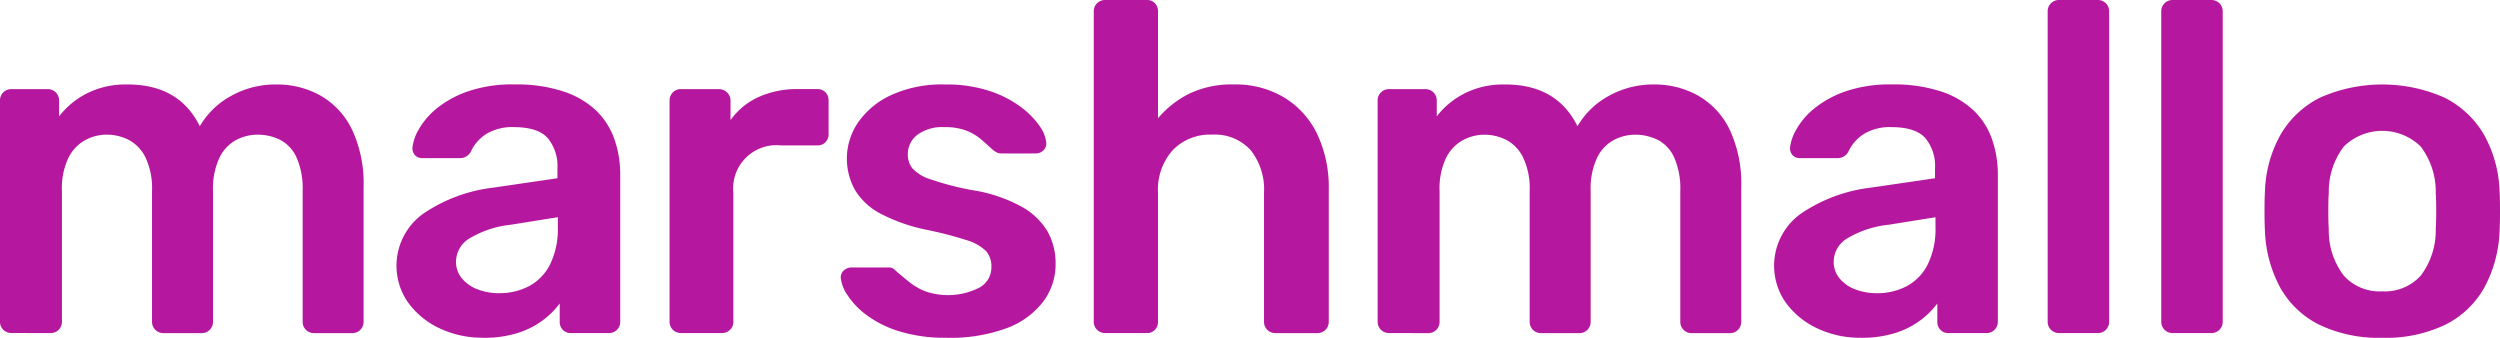 <svg xmlns="http://www.w3.org/2000/svg" width="286.295" height="38.682" viewBox="0 0 286.295 38.682">
  <defs>
    <style>
      .cls-1 {
        fill: #b5179e;
      }
    </style>
  </defs>
  <path id="Path_116290" data-name="Path 116290" class="cls-1" d="M455.089,259.737a5.515,5.515,0,0,0,4.406-1.8,8.508,8.508,0,0,0,1.719-5.291q.053-.8.054-2.095t-.054-2.1a8.519,8.519,0,0,0-1.719-5.293,6.292,6.292,0,0,0-8.811,0,8.5,8.5,0,0,0-1.719,5.293q-.055.8-.054,2.1t.054,2.095a8.491,8.491,0,0,0,1.719,5.291,5.509,5.509,0,0,0,4.406,1.8m0,5.318a15.706,15.706,0,0,1-7.227-1.5,10.437,10.437,0,0,1-4.458-4.244,14.735,14.735,0,0,1-1.747-6.394q-.053-.967-.053-2.363t.053-2.365a14.182,14.182,0,0,1,1.8-6.42,10.8,10.8,0,0,1,4.514-4.217,17.591,17.591,0,0,1,14.236,0,10.817,10.817,0,0,1,4.514,4.217,14.182,14.182,0,0,1,1.8,6.42q.053.967.052,2.365t-.052,2.363a14.733,14.733,0,0,1-1.746,6.394,10.449,10.449,0,0,1-4.46,4.244A15.7,15.7,0,0,1,455.089,265.056Zm-24.021-.538a1.287,1.287,0,0,1-1.29-1.289V227.663a1.284,1.284,0,0,1,1.29-1.289h4.46a1.28,1.28,0,0,1,1.289,1.289v35.566a1.282,1.282,0,0,1-1.289,1.289Zm-13.007,0a1.287,1.287,0,0,1-1.29-1.289V227.663a1.284,1.284,0,0,1,1.29-1.289h4.46a1.28,1.28,0,0,1,1.289,1.289v35.566a1.282,1.282,0,0,1-1.289,1.289Zm-20.852-4.566a7.213,7.213,0,0,0,3.412-.8,5.723,5.723,0,0,0,2.417-2.5,9.145,9.145,0,0,0,.887-4.272v-1.127l-5.372.86a11.521,11.521,0,0,0-4.728,1.558,3.133,3.133,0,0,0-1.557,2.632,2.957,2.957,0,0,0,.724,2.014,4.335,4.335,0,0,0,1.855,1.236A6.935,6.935,0,0,0,397.21,259.952Zm-1.825,5.1a11.387,11.387,0,0,1-5.05-1.1A9.269,9.269,0,0,1,386.762,261a7.334,7.334,0,0,1,1.746-10.156,18.025,18.025,0,0,1,8.005-2.981l7.359-1.076V245.66a4.989,4.989,0,0,0-1.128-3.492q-1.128-1.235-3.868-1.236a5.724,5.724,0,0,0-3.143.779,4.8,4.8,0,0,0-1.8,2.069,1.372,1.372,0,0,1-1.236.7h-4.244a1.146,1.146,0,0,1-.886-.322,1.219,1.219,0,0,1-.3-.86,5.308,5.308,0,0,1,.725-2.1,8.555,8.555,0,0,1,2.041-2.392,11.842,11.842,0,0,1,3.574-1.962,15.551,15.551,0,0,1,5.318-.8,17.166,17.166,0,0,1,5.721.832,9.907,9.907,0,0,1,3.734,2.23,8.448,8.448,0,0,1,2.041,3.277,12.176,12.176,0,0,1,.646,3.977v16.869a1.286,1.286,0,0,1-1.292,1.289h-4.35a1.219,1.219,0,0,1-.94-.376,1.289,1.289,0,0,1-.349-.913v-2.1a9.345,9.345,0,0,1-1.881,1.882,9.7,9.7,0,0,1-2.874,1.478A12.745,12.745,0,0,1,395.384,265.056Zm-54.053-.538a1.282,1.282,0,0,1-1.289-1.289V237.871a1.282,1.282,0,0,1,1.289-1.29h4.191a1.284,1.284,0,0,1,1.289,1.29V239.7a9.311,9.311,0,0,1,3.036-2.552,9.708,9.708,0,0,1,4.539-1.1q6.125-.109,8.543,4.782a9.23,9.23,0,0,1,3.573-3.466,10.385,10.385,0,0,1,5.185-1.316,10.16,10.16,0,0,1,5.077,1.289,8.971,8.971,0,0,1,3.6,3.9,14.551,14.551,0,0,1,1.316,6.582v15.418a1.284,1.284,0,0,1-1.29,1.289h-4.4a1.282,1.282,0,0,1-1.289-1.289v-14.99a8.792,8.792,0,0,0-.7-3.841,4.223,4.223,0,0,0-1.881-2.016,5.811,5.811,0,0,0-2.632-.59,5.254,5.254,0,0,0-2.365.59,4.507,4.507,0,0,0-1.935,2.016,8.272,8.272,0,0,0-.752,3.841v14.99a1.282,1.282,0,0,1-1.289,1.289h-4.406a1.284,1.284,0,0,1-1.289-1.289v-14.99a8.274,8.274,0,0,0-.752-3.841,4.507,4.507,0,0,0-1.935-2.016,5.578,5.578,0,0,0-2.525-.59,5.17,5.17,0,0,0-2.419.617,4.7,4.7,0,0,0-1.933,2.015,8.087,8.087,0,0,0-.752,3.814v14.99a1.284,1.284,0,0,1-1.289,1.289Zm-32.509,0a1.284,1.284,0,0,1-1.29-1.289V227.663a1.282,1.282,0,0,1,1.29-1.289H313.6a1.218,1.218,0,0,1,.94.375,1.3,1.3,0,0,1,.349.914v12.249a11.392,11.392,0,0,1,3.546-2.793,11.206,11.206,0,0,1,5.158-1.074,10.841,10.841,0,0,1,5.721,1.478,9.924,9.924,0,0,1,3.788,4.163,14.281,14.281,0,0,1,1.343,6.447v15.1a1.282,1.282,0,0,1-1.289,1.289h-4.836a1.282,1.282,0,0,1-1.289-1.289V248.455a7.232,7.232,0,0,0-1.533-4.89,5.531,5.531,0,0,0-4.431-1.773,5.914,5.914,0,0,0-4.487,1.773,6.791,6.791,0,0,0-1.692,4.89v14.774a1.289,1.289,0,0,1-.349.913,1.219,1.219,0,0,1-.94.376Zm-18.11.538a17.735,17.735,0,0,1-5.508-.752,12.4,12.4,0,0,1-3.733-1.879,8.958,8.958,0,0,1-2.15-2.257,4.414,4.414,0,0,1-.751-1.882,1.046,1.046,0,0,1,.349-.94A1.327,1.327,0,0,1,279.8,257h4.244a1.241,1.241,0,0,1,.376.053,1.326,1.326,0,0,1,.43.324q.7.592,1.478,1.236a7.411,7.411,0,0,0,1.854,1.1,7.954,7.954,0,0,0,6.205-.375,2.628,2.628,0,0,0,1.422-2.392,2.655,2.655,0,0,0-.616-1.827,5.416,5.416,0,0,0-2.284-1.263,44.118,44.118,0,0,0-4.728-1.208,20.148,20.148,0,0,1-5-1.773,7.463,7.463,0,0,1-2.955-2.687,7.339,7.339,0,0,1,.3-7.762,9.312,9.312,0,0,1,3.761-3.142,13.916,13.916,0,0,1,6.2-1.236,15.817,15.817,0,0,1,5.051.725,12.584,12.584,0,0,1,3.573,1.8,9.568,9.568,0,0,1,2.176,2.176,4.036,4.036,0,0,1,.8,1.906,1.077,1.077,0,0,1-.321.941,1.23,1.23,0,0,1-.86.349h-3.977a1.061,1.061,0,0,1-.481-.106,2.8,2.8,0,0,1-.431-.27q-.59-.539-1.289-1.155a6.32,6.32,0,0,0-1.693-1.047,6.638,6.638,0,0,0-2.606-.43,4.792,4.792,0,0,0-3.115.887,2.774,2.774,0,0,0-1.074,2.23,2.531,2.531,0,0,0,.512,1.584,4.677,4.677,0,0,0,2.068,1.263,32.818,32.818,0,0,0,4.728,1.235,17.253,17.253,0,0,1,5.72,1.908,7.84,7.84,0,0,1,3.009,2.9,7.506,7.506,0,0,1,.887,3.628,7.155,7.155,0,0,1-1.425,4.35,9.3,9.3,0,0,1-4.19,3.037A18.647,18.647,0,0,1,290.712,265.056Zm-30.469-.538a1.284,1.284,0,0,1-1.289-1.289v-25.3a1.309,1.309,0,0,1,.376-.968,1.245,1.245,0,0,1,.913-.376h4.352a1.337,1.337,0,0,1,.94.376,1.263,1.263,0,0,1,.4.968v2.2a8.042,8.042,0,0,1,3.2-2.633,10.645,10.645,0,0,1,4.54-.914h2.2a1.225,1.225,0,0,1,.941.376,1.3,1.3,0,0,1,.349.914v3.868a1.291,1.291,0,0,1-.349.913,1.215,1.215,0,0,1-.941.376h-4.191a4.952,4.952,0,0,0-5.426,5.428v14.774a1.241,1.241,0,0,1-.375.913,1.309,1.309,0,0,1-.968.376Zm-20.8-4.566a7.216,7.216,0,0,0,3.411-.8,5.734,5.734,0,0,0,2.419-2.5,9.162,9.162,0,0,0,.886-4.272v-1.127l-5.372.86a11.521,11.521,0,0,0-4.728,1.558A3.131,3.131,0,0,0,234.5,256.3a2.965,2.965,0,0,0,.725,2.014,4.33,4.33,0,0,0,1.854,1.236A6.956,6.956,0,0,0,239.447,259.952Zm-1.827,5.1a11.389,11.389,0,0,1-5.051-1.1A9.281,9.281,0,0,1,229,261a7.338,7.338,0,0,1,1.746-10.156,18.031,18.031,0,0,1,8.005-2.981l7.361-1.076V245.66a5,5,0,0,0-1.127-3.492q-1.128-1.235-3.869-1.236a5.724,5.724,0,0,0-3.142.779,4.785,4.785,0,0,0-1.8,2.069,1.374,1.374,0,0,1-1.236.7h-4.244a1.147,1.147,0,0,1-.887-.322,1.231,1.231,0,0,1-.3-.86,5.285,5.285,0,0,1,.725-2.1,8.508,8.508,0,0,1,2.041-2.392,11.833,11.833,0,0,1,3.573-1.962,15.56,15.56,0,0,1,5.32-.8,17.166,17.166,0,0,1,5.721.832,9.917,9.917,0,0,1,3.734,2.23,8.465,8.465,0,0,1,2.041,3.277,12.174,12.174,0,0,1,.644,3.977v16.869a1.282,1.282,0,0,1-1.289,1.289h-4.352a1.219,1.219,0,0,1-.94-.376,1.284,1.284,0,0,1-.351-.913v-2.1a9.334,9.334,0,0,1-1.879,1.882,9.7,9.7,0,0,1-2.874,1.478A12.738,12.738,0,0,1,237.62,265.056Zm-54.053-.538a1.282,1.282,0,0,1-1.289-1.289V237.871a1.282,1.282,0,0,1,1.289-1.29h4.191a1.284,1.284,0,0,1,1.289,1.29V239.7a9.336,9.336,0,0,1,3.035-2.552,9.714,9.714,0,0,1,4.54-1.1q6.125-.109,8.542,4.782a9.244,9.244,0,0,1,3.574-3.466,10.379,10.379,0,0,1,5.183-1.316A10.152,10.152,0,0,1,219,237.333a8.962,8.962,0,0,1,3.6,3.9,14.532,14.532,0,0,1,1.316,6.582v15.418a1.282,1.282,0,0,1-1.289,1.289h-4.4a1.284,1.284,0,0,1-1.29-1.289v-14.99a8.815,8.815,0,0,0-.7-3.841,4.23,4.23,0,0,0-1.881-2.016,5.813,5.813,0,0,0-2.633-.59,5.253,5.253,0,0,0-2.363.59,4.5,4.5,0,0,0-1.935,2.016,8.273,8.273,0,0,0-.752,3.841v14.99a1.284,1.284,0,0,1-1.289,1.289h-4.406a1.287,1.287,0,0,1-1.29-1.289v-14.99a8.274,8.274,0,0,0-.751-3.841A4.507,4.507,0,0,0,197,242.383a5.583,5.583,0,0,0-2.525-.59,5.17,5.17,0,0,0-2.419.617,4.685,4.685,0,0,0-1.933,2.015,8.105,8.105,0,0,0-.752,3.814v14.99a1.284,1.284,0,0,1-1.289,1.289Z" transform="translate(-182.278 -226.374)"/>
</svg>
